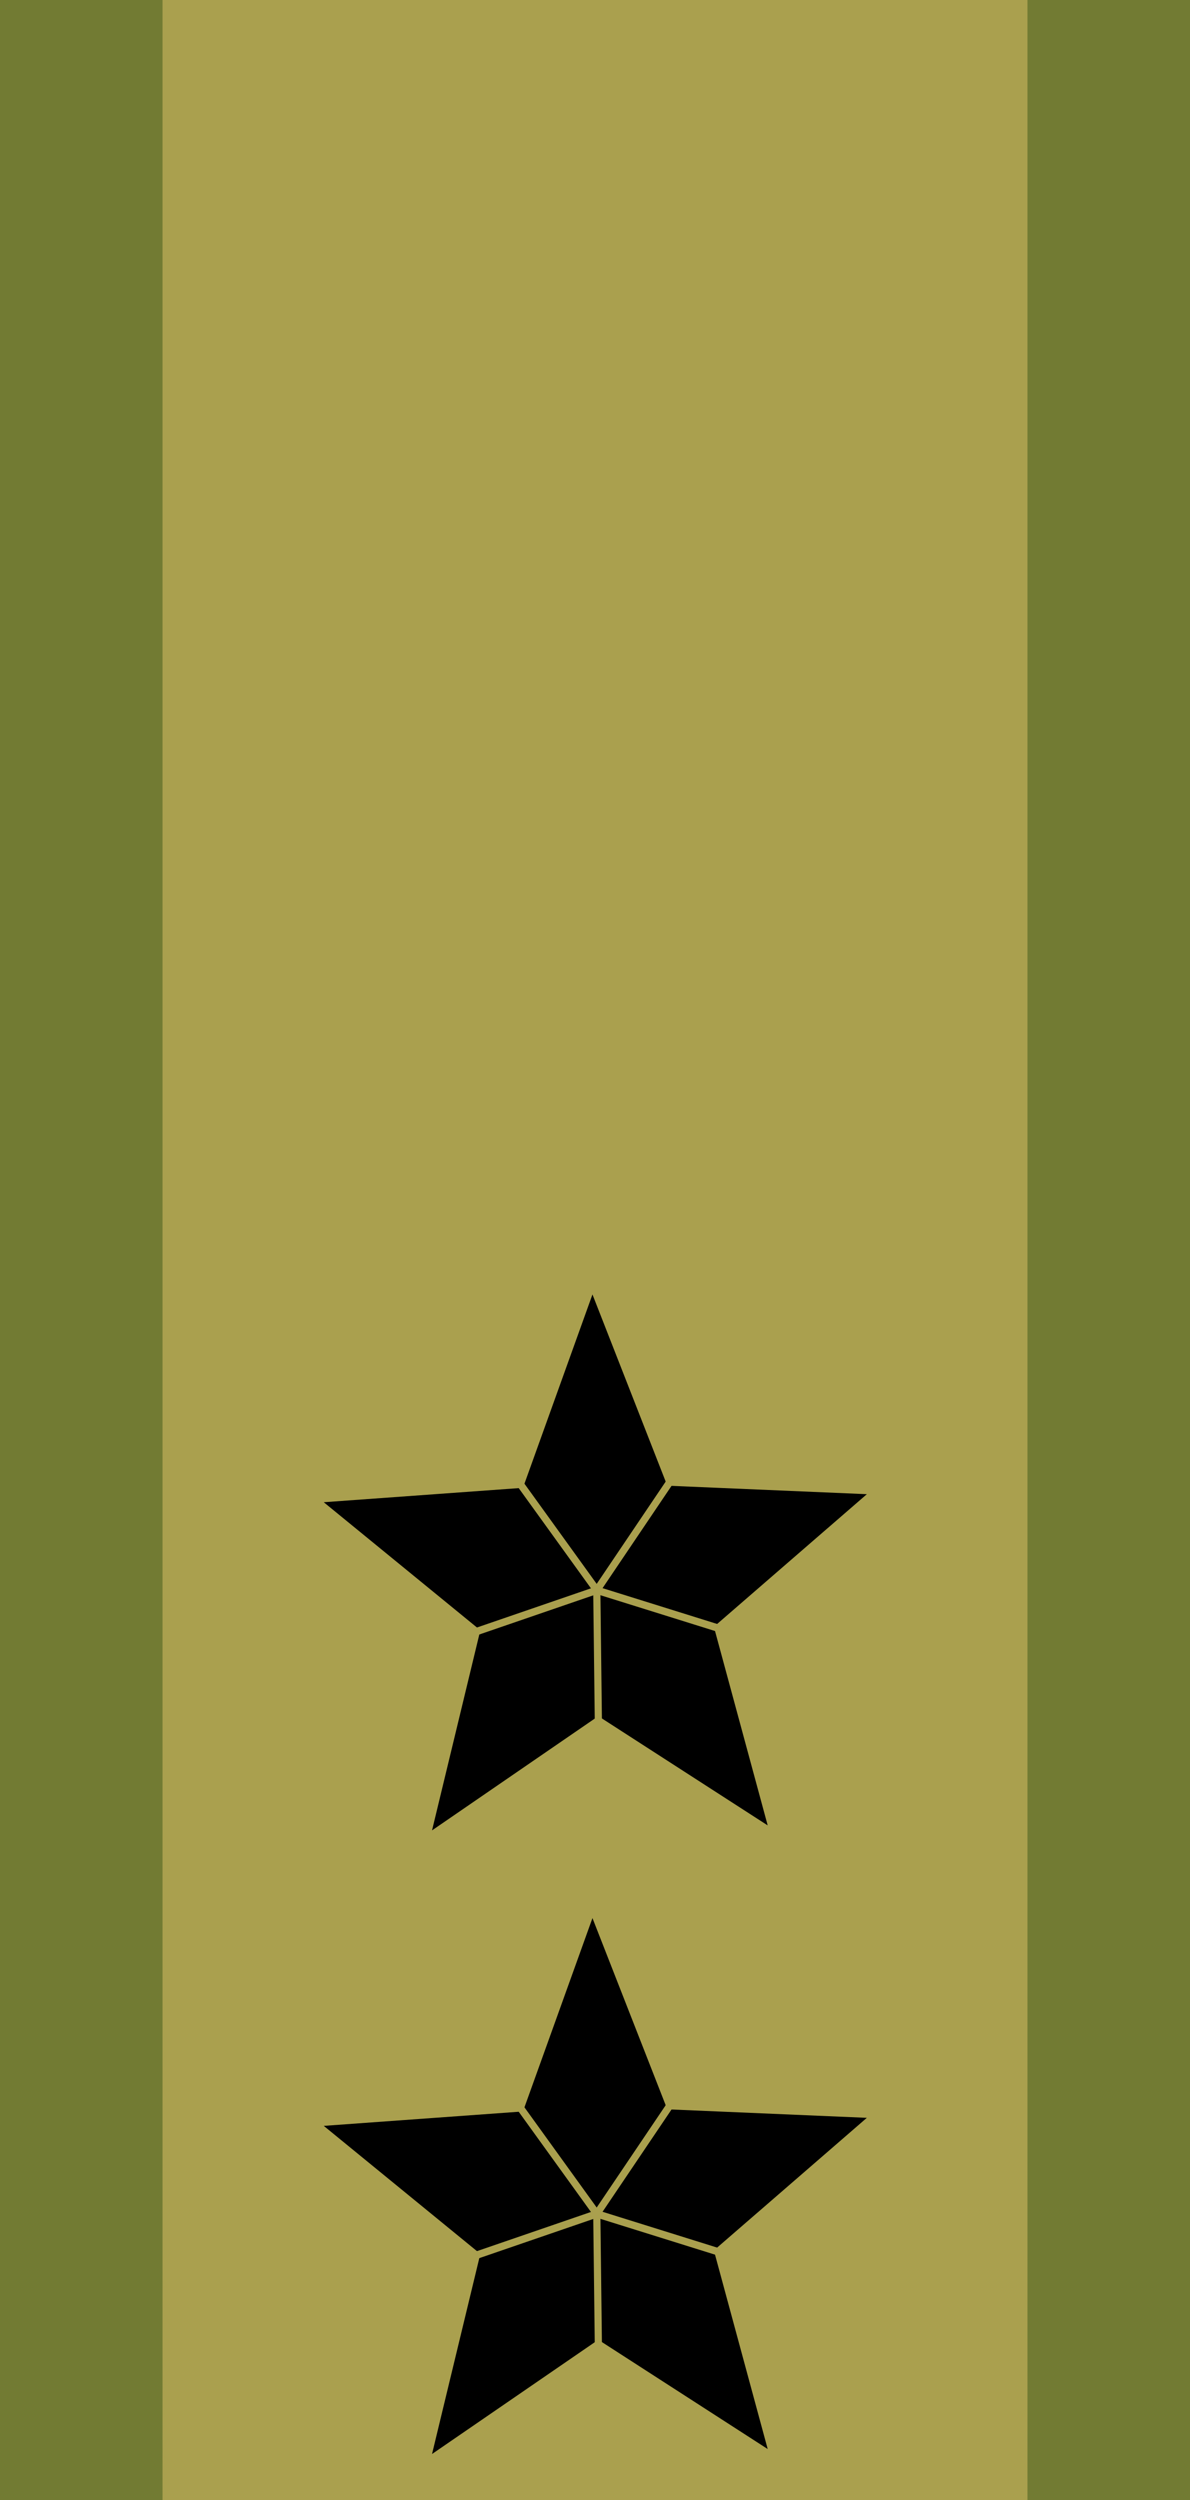 <?xml version="1.0" encoding="UTF-8" standalone="no"?>
<!-- Created with Inkscape (http://www.inkscape.org/) -->

<svg
   xmlns:dc="http://purl.org/dc/elements/1.1/"
   xmlns:cc="http://creativecommons.org/ns#"
   xmlns:rdf="http://www.w3.org/1999/02/22-rdf-syntax-ns#"
   xmlns:svg="http://www.w3.org/2000/svg"
   xmlns="http://www.w3.org/2000/svg"
   xmlns:sodipodi="http://sodipodi.sourceforge.net/DTD/sodipodi-0.dtd"
   xmlns:inkscape="http://www.inkscape.org/namespaces/inkscape"
   id="svg2"
   sodipodi:version="0.32"
   inkscape:version="0.92.0 r15299"
   width="100"
   height="210"
   version="1.0"
   sodipodi:docname="Norway-army-OF-7.svg"
   inkscape:output_extension="org.inkscape.output.svg.inkscape">
  <defs
     id="defs5" />
  <sodipodi:namedview
     inkscape:window-height="1137"
     inkscape:window-width="1920"
     inkscape:pageshadow="2"
     inkscape:pageopacity="0.0"
     guidetolerance="10.0"
     gridtolerance="10.0"
     objecttolerance="10.0"
     borderopacity="1.0"
     bordercolor="#666666"
     pagecolor="#ffffff"
     id="base"
     showgrid="false"
     inkscape:showpageshadow="false"
     inkscape:zoom="2.8284271"
     inkscape:cx="130.97344"
     inkscape:cy="135.72437"
     inkscape:window-x="-8"
     inkscape:window-y="-8"
     inkscape:current-layer="svg2"
     inkscape:snap-bbox="true"
     inkscape:snap-bbox-midpoints="true"
     inkscape:window-maximized="1"
     inkscape:snap-global="true" />
  <rect
     style="opacity:1;fill:#aaa04e;fill-opacity:1;stroke:none;stroke-width:1;stroke-linecap:round;stroke-linejoin:round;stroke-miterlimit:4;stroke-dasharray:none;stroke-dashoffset:0;stroke-opacity:1"
     id="rect2423"
     width="100"
     height="210"
     x="0"
     y="0" />
  <g
     id="g4689"
     transform="matrix(1.205,0,0,1.244,150.486,91.112)">
    <path
       transform="rotate(36.074,-84.222,77.628)"
       d="m -84,95.822 -5.235,-12.906 -13.916,-0.557 10.656,-8.967 -3.771,-13.407 11.821,7.364 11.586,-7.73 -3.35,13.518 10.931,8.63 -13.892,0.991 z"
       inkscape:randomized="0"
       inkscape:rounded="0"
       inkscape:flatsided="false"
       sodipodi:arg2="2.1834911"
       sodipodi:arg1="1.5551726"
       sodipodi:r2="8.5628233"
       sodipodi:r1="19.913542"
       sodipodi:cy="75.911102"
       sodipodi:cx="-84.311111"
       sodipodi:sides="5"
       id="path4654"
       style="opacity:1;fill:#000000;fill-opacity:1;stroke:none;stroke-width:10;stroke-linecap:square;stroke-linejoin:miter;stroke-miterlimit:10;stroke-dasharray:none;stroke-dashoffset:0;stroke-opacity:1;paint-order:markers stroke fill"
       sodipodi:type="star" />
    <path
       sodipodi:nodetypes="cc"
       inkscape:connector-curvature="0"
       id="path4673"
       d="m -78.35,69.189 -4.916,7.058"
       style="fill:#aaa04e;fill-opacity:1;stroke:#aaa04e;stroke-width:0.5;stroke-linecap:square;stroke-linejoin:miter;stroke-miterlimit:4;stroke-dasharray:none;stroke-opacity:1" />
    <path
       sodipodi:nodetypes="cc"
       inkscape:connector-curvature="0"
       id="path4675"
       d="m -83.161,84.75 -0.105,-8.503"
       style="fill:none;stroke:#aaa04e;stroke-width:0.5;stroke-linecap:square;stroke-linejoin:miter;stroke-miterlimit:4;stroke-dasharray:none;stroke-opacity:1" />
    <path
       sodipodi:nodetypes="cc"
       inkscape:connector-curvature="0"
       id="path4677"
       d="m -88.415,69.333 5.149,6.914"
       style="fill:none;stroke:#aaa04e;stroke-width:0.5;stroke-linecap:square;stroke-linejoin:miter;stroke-miterlimit:4;stroke-dasharray:none;stroke-opacity:1" />
    <path
       sodipodi:nodetypes="cc"
       inkscape:connector-curvature="0"
       id="path4679"
       d="m -75.103,78.717 -8.163,-2.47"
       style="fill:none;stroke:#aaa04e;stroke-width:0.5;stroke-linecap:square;stroke-linejoin:miter;stroke-miterlimit:4;stroke-dasharray:none;stroke-opacity:1" />
    <path
       sodipodi:nodetypes="cc"
       inkscape:connector-curvature="0"
       id="path4681"
       d="m -91.388,78.95 8.123,-2.703"
       style="fill:none;stroke:#aaa04e;stroke-width:0.5;stroke-linecap:square;stroke-linejoin:miter;stroke-miterlimit:4;stroke-dasharray:none;stroke-opacity:1" />
  </g>
  <rect
     style="opacity:1;fill:#727b33;fill-opacity:1;stroke:none;stroke-width:0.563;stroke-linecap:square;stroke-linejoin:miter;stroke-miterlimit:4;stroke-dasharray:none;stroke-dashoffset:0;stroke-opacity:1;paint-order:markers stroke fill"
     id="rect4691"
     width="13.658"
     height="210.006"
     x="0"
     y="0" />
  <rect
     style="opacity:1;fill:#727b33;fill-opacity:1;stroke:none;stroke-width:0.563;stroke-linecap:square;stroke-linejoin:miter;stroke-miterlimit:4;stroke-dasharray:none;stroke-dashoffset:0;stroke-opacity:1;paint-order:markers stroke fill"
     id="rect4691-5"
     width="13.658"
     height="210.006"
     x="86.342"
     y="0" />
  <g
     id="g4689-8"
     transform="matrix(1.205,0,0,1.244,150.486,38.727)">
    <path
       transform="rotate(36.074,-84.222,77.628)"
       d="m -84,95.822 -5.235,-12.906 -13.916,-0.557 10.656,-8.967 -3.771,-13.407 11.821,7.364 11.586,-7.73 -3.35,13.518 10.931,8.63 -13.892,0.991 z"
       inkscape:randomized="0"
       inkscape:rounded="0"
       inkscape:flatsided="false"
       sodipodi:arg2="2.1834911"
       sodipodi:arg1="1.5551726"
       sodipodi:r2="8.5628233"
       sodipodi:r1="19.913542"
       sodipodi:cy="75.911102"
       sodipodi:cx="-84.311111"
       sodipodi:sides="5"
       id="path4654-8"
       style="opacity:1;fill:#000000;fill-opacity:1;stroke:none;stroke-width:10;stroke-linecap:square;stroke-linejoin:miter;stroke-miterlimit:10;stroke-dasharray:none;stroke-dashoffset:0;stroke-opacity:1;paint-order:markers stroke fill"
       sodipodi:type="star" />
    <path
       sodipodi:nodetypes="cc"
       inkscape:connector-curvature="0"
       id="path4673-4"
       d="m -78.35,69.189 -4.916,7.058"
       style="fill:#aaa04e;fill-opacity:1;stroke:#aaa04e;stroke-width:0.5;stroke-linecap:square;stroke-linejoin:miter;stroke-miterlimit:4;stroke-dasharray:none;stroke-opacity:1" />
    <path
       sodipodi:nodetypes="cc"
       inkscape:connector-curvature="0"
       id="path4675-1"
       d="m -83.161,84.75 -0.105,-8.503"
       style="fill:none;stroke:#aaa04e;stroke-width:0.5;stroke-linecap:square;stroke-linejoin:miter;stroke-miterlimit:4;stroke-dasharray:none;stroke-opacity:1" />
    <path
       sodipodi:nodetypes="cc"
       inkscape:connector-curvature="0"
       id="path4677-3"
       d="m -88.415,69.333 5.149,6.914"
       style="fill:none;stroke:#aaa04e;stroke-width:0.5;stroke-linecap:square;stroke-linejoin:miter;stroke-miterlimit:4;stroke-dasharray:none;stroke-opacity:1" />
    <path
       sodipodi:nodetypes="cc"
       inkscape:connector-curvature="0"
       id="path4679-9"
       d="m -75.103,78.717 -8.163,-2.47"
       style="fill:none;stroke:#aaa04e;stroke-width:0.5;stroke-linecap:square;stroke-linejoin:miter;stroke-miterlimit:4;stroke-dasharray:none;stroke-opacity:1" />
    <path
       sodipodi:nodetypes="cc"
       inkscape:connector-curvature="0"
       id="path4681-3"
       d="m -91.388,78.95 8.123,-2.703"
       style="fill:none;stroke:#aaa04e;stroke-width:0.5;stroke-linecap:square;stroke-linejoin:miter;stroke-miterlimit:4;stroke-dasharray:none;stroke-opacity:1" />
  </g>
</svg>
